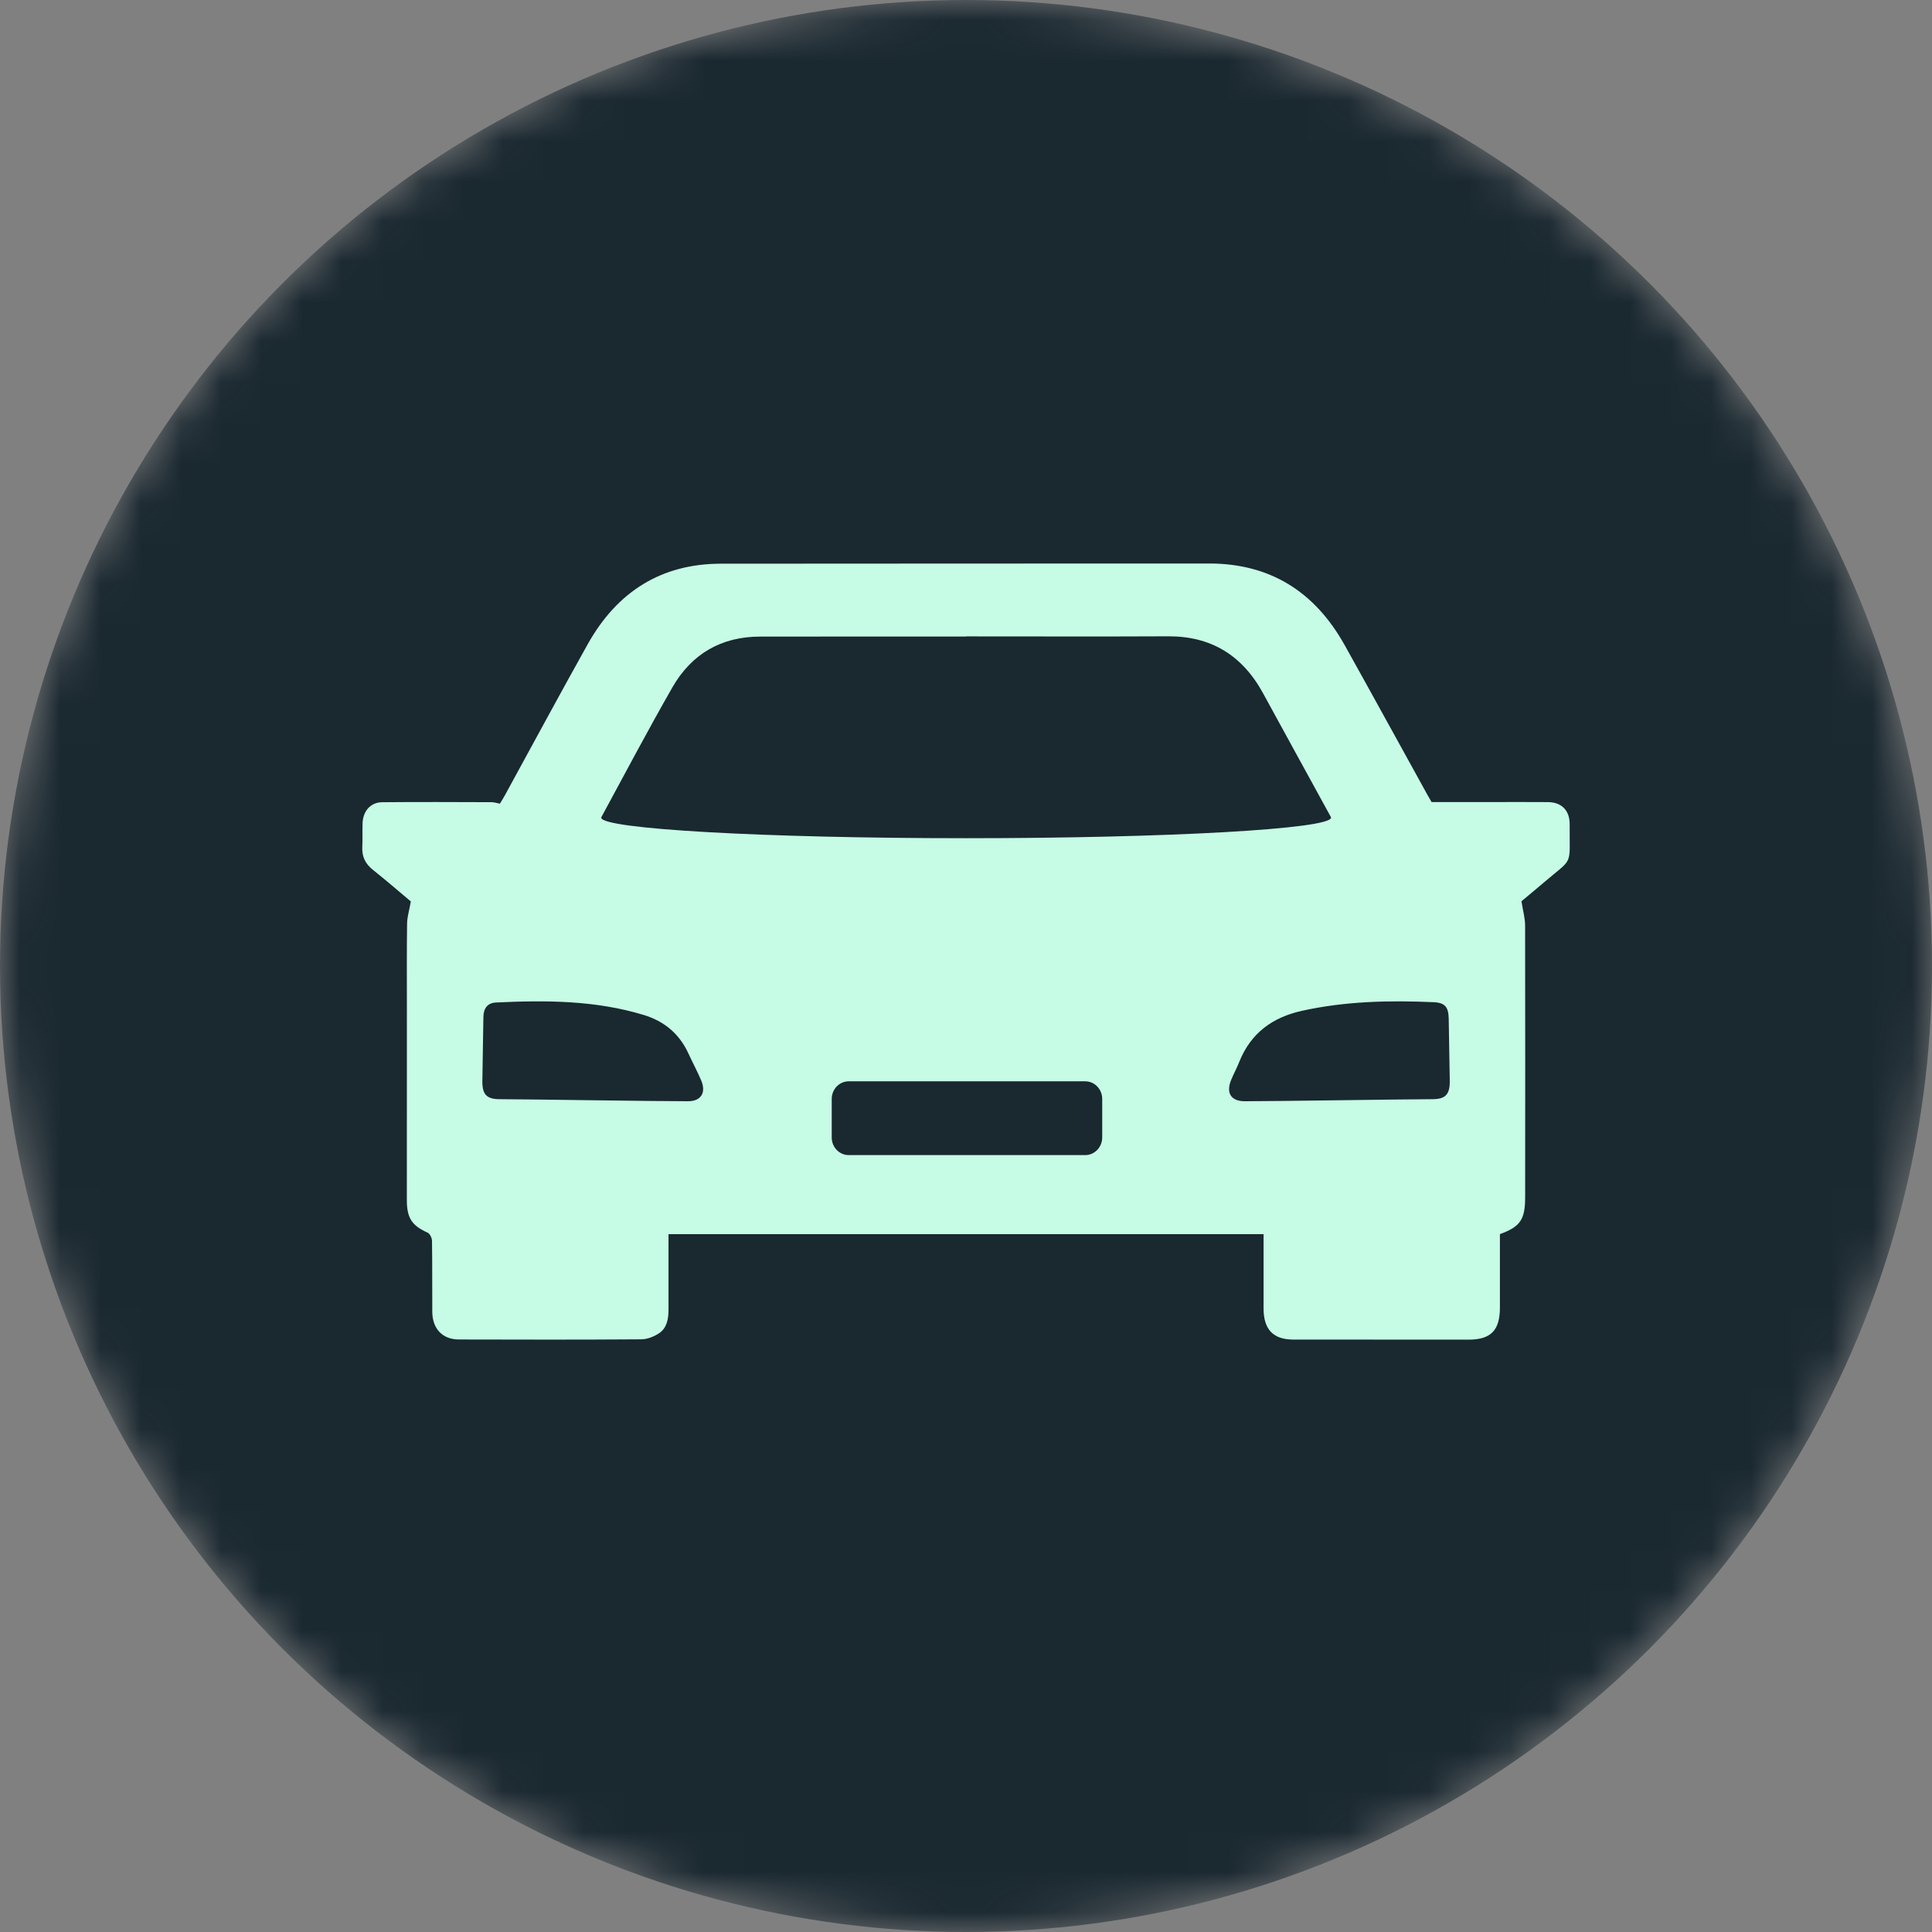 <svg width="48" height="48" viewBox="0 0 48 48" fill="none" xmlns="http://www.w3.org/2000/svg">
<rect x="0" y="0" width="48" height="48" fill="#808080" stroke="none"/>
<g clip-path="url(#clip0_1176_53224)">
<mask id="mask0_1176_53224" style="mask-type:alpha" maskUnits="userSpaceOnUse" x="0" y="0" width="48" height="48">
<circle cx="24" cy="24" r="24" fill="#091922"/>
</mask>
<g mask="url(#mask0_1176_53224)">
<circle cx="24" cy="24" r="24" fill="#091922" fill-opacity="0.85"/>
<path d="M38.998 20.482C39 20.132 38.797 19.931 38.458 19.928C37.979 19.924 37.5 19.927 37.022 19.927H35.567C35.544 19.885 35.501 19.814 35.461 19.742C34.777 18.504 34.097 17.263 33.408 16.028C32.659 14.687 31.542 13.999 30.037 14C25.992 14.004 21.947 13.999 17.903 14.005C16.436 14.008 15.337 14.693 14.604 16.001C13.906 17.248 13.229 18.508 12.542 19.762C12.504 19.833 12.459 19.901 12.42 19.967C12.34 19.952 12.276 19.93 12.211 19.93C11.305 19.927 10.399 19.923 9.493 19.931C9.209 19.933 9.019 20.15 9.008 20.449C9 20.647 9.011 20.846 9.001 21.045C8.989 21.288 9.081 21.465 9.267 21.613C9.604 21.881 9.93 22.164 10.207 22.396C10.169 22.614 10.117 22.777 10.114 22.941C10.104 23.644 10.109 24.347 10.109 25.05C10.108 26.64 10.107 28.229 10.108 29.819C10.108 30.265 10.237 30.451 10.624 30.625C10.68 30.649 10.732 30.757 10.733 30.827C10.742 31.416 10.736 32.004 10.74 32.593C10.743 33.015 10.996 33.279 11.403 33.279C12.913 33.283 14.424 33.286 15.934 33.275C16.084 33.274 16.251 33.207 16.379 33.121C16.573 32.989 16.609 32.761 16.609 32.531C16.609 31.914 16.609 31.296 16.609 30.662H31.393V32.506C31.393 33.03 31.631 33.281 32.133 33.281C33.584 33.282 35.035 33.283 36.486 33.283C37.042 33.283 37.265 33.053 37.265 32.482V30.662C37.776 30.474 37.892 30.299 37.892 29.738C37.893 27.491 37.896 25.244 37.891 22.997C37.891 22.811 37.837 22.626 37.8 22.392C37.954 22.263 38.16 22.093 38.364 21.919C39.107 21.287 38.989 21.542 38.998 20.483V20.482ZM14.946 20.292C15.527 19.22 16.097 18.141 16.702 17.083C17.186 16.237 17.93 15.817 18.883 15.816C20.589 15.813 22.295 15.815 24.002 15.815V15.811C25.676 15.811 27.35 15.817 29.024 15.809C30.08 15.804 30.86 16.273 31.38 17.223C31.936 18.238 32.508 19.286 33.066 20.3C33.067 20.303 33.068 20.305 33.068 20.308V20.31L33.069 20.314C33.069 20.596 29.01 20.825 24.003 20.825C18.995 20.825 14.937 20.596 14.937 20.314C14.937 20.307 14.94 20.3 14.946 20.292V20.292ZM17.098 27.36C16.317 27.362 13.196 27.311 12.416 27.309C12.089 27.308 11.979 27.192 11.984 26.852C11.992 26.325 12.003 25.799 12.01 25.271C12.012 25.052 12.111 24.917 12.322 24.907C13.56 24.848 14.794 24.851 15.998 25.218C16.495 25.37 16.872 25.675 17.1 26.166C17.205 26.393 17.323 26.614 17.421 26.843C17.55 27.148 17.415 27.359 17.098 27.36L17.098 27.36ZM27.384 28.261C27.384 28.502 27.195 28.698 26.963 28.698H21.086C20.853 28.698 20.664 28.502 20.664 28.261V27.302C20.664 27.061 20.853 26.865 21.086 26.865H26.963C27.195 26.865 27.384 27.061 27.384 27.302V28.261ZM35.587 27.309C34.807 27.311 31.701 27.361 30.928 27.36C30.581 27.36 30.452 27.153 30.591 26.822C30.652 26.675 30.729 26.535 30.787 26.387C31.077 25.66 31.62 25.275 32.344 25.114C33.425 24.874 34.518 24.851 35.616 24.899C35.905 24.912 35.988 25.021 35.993 25.317C36.002 25.828 36.012 26.34 36.019 26.851C36.023 27.191 35.914 27.308 35.587 27.309Z" fill="#C6FBE5"/>
</g>
</g>
<defs>
<clipPath id="clip0_1176_53224">
<rect width="48" height="48" fill="white"/>
</clipPath>
</defs>
</svg>